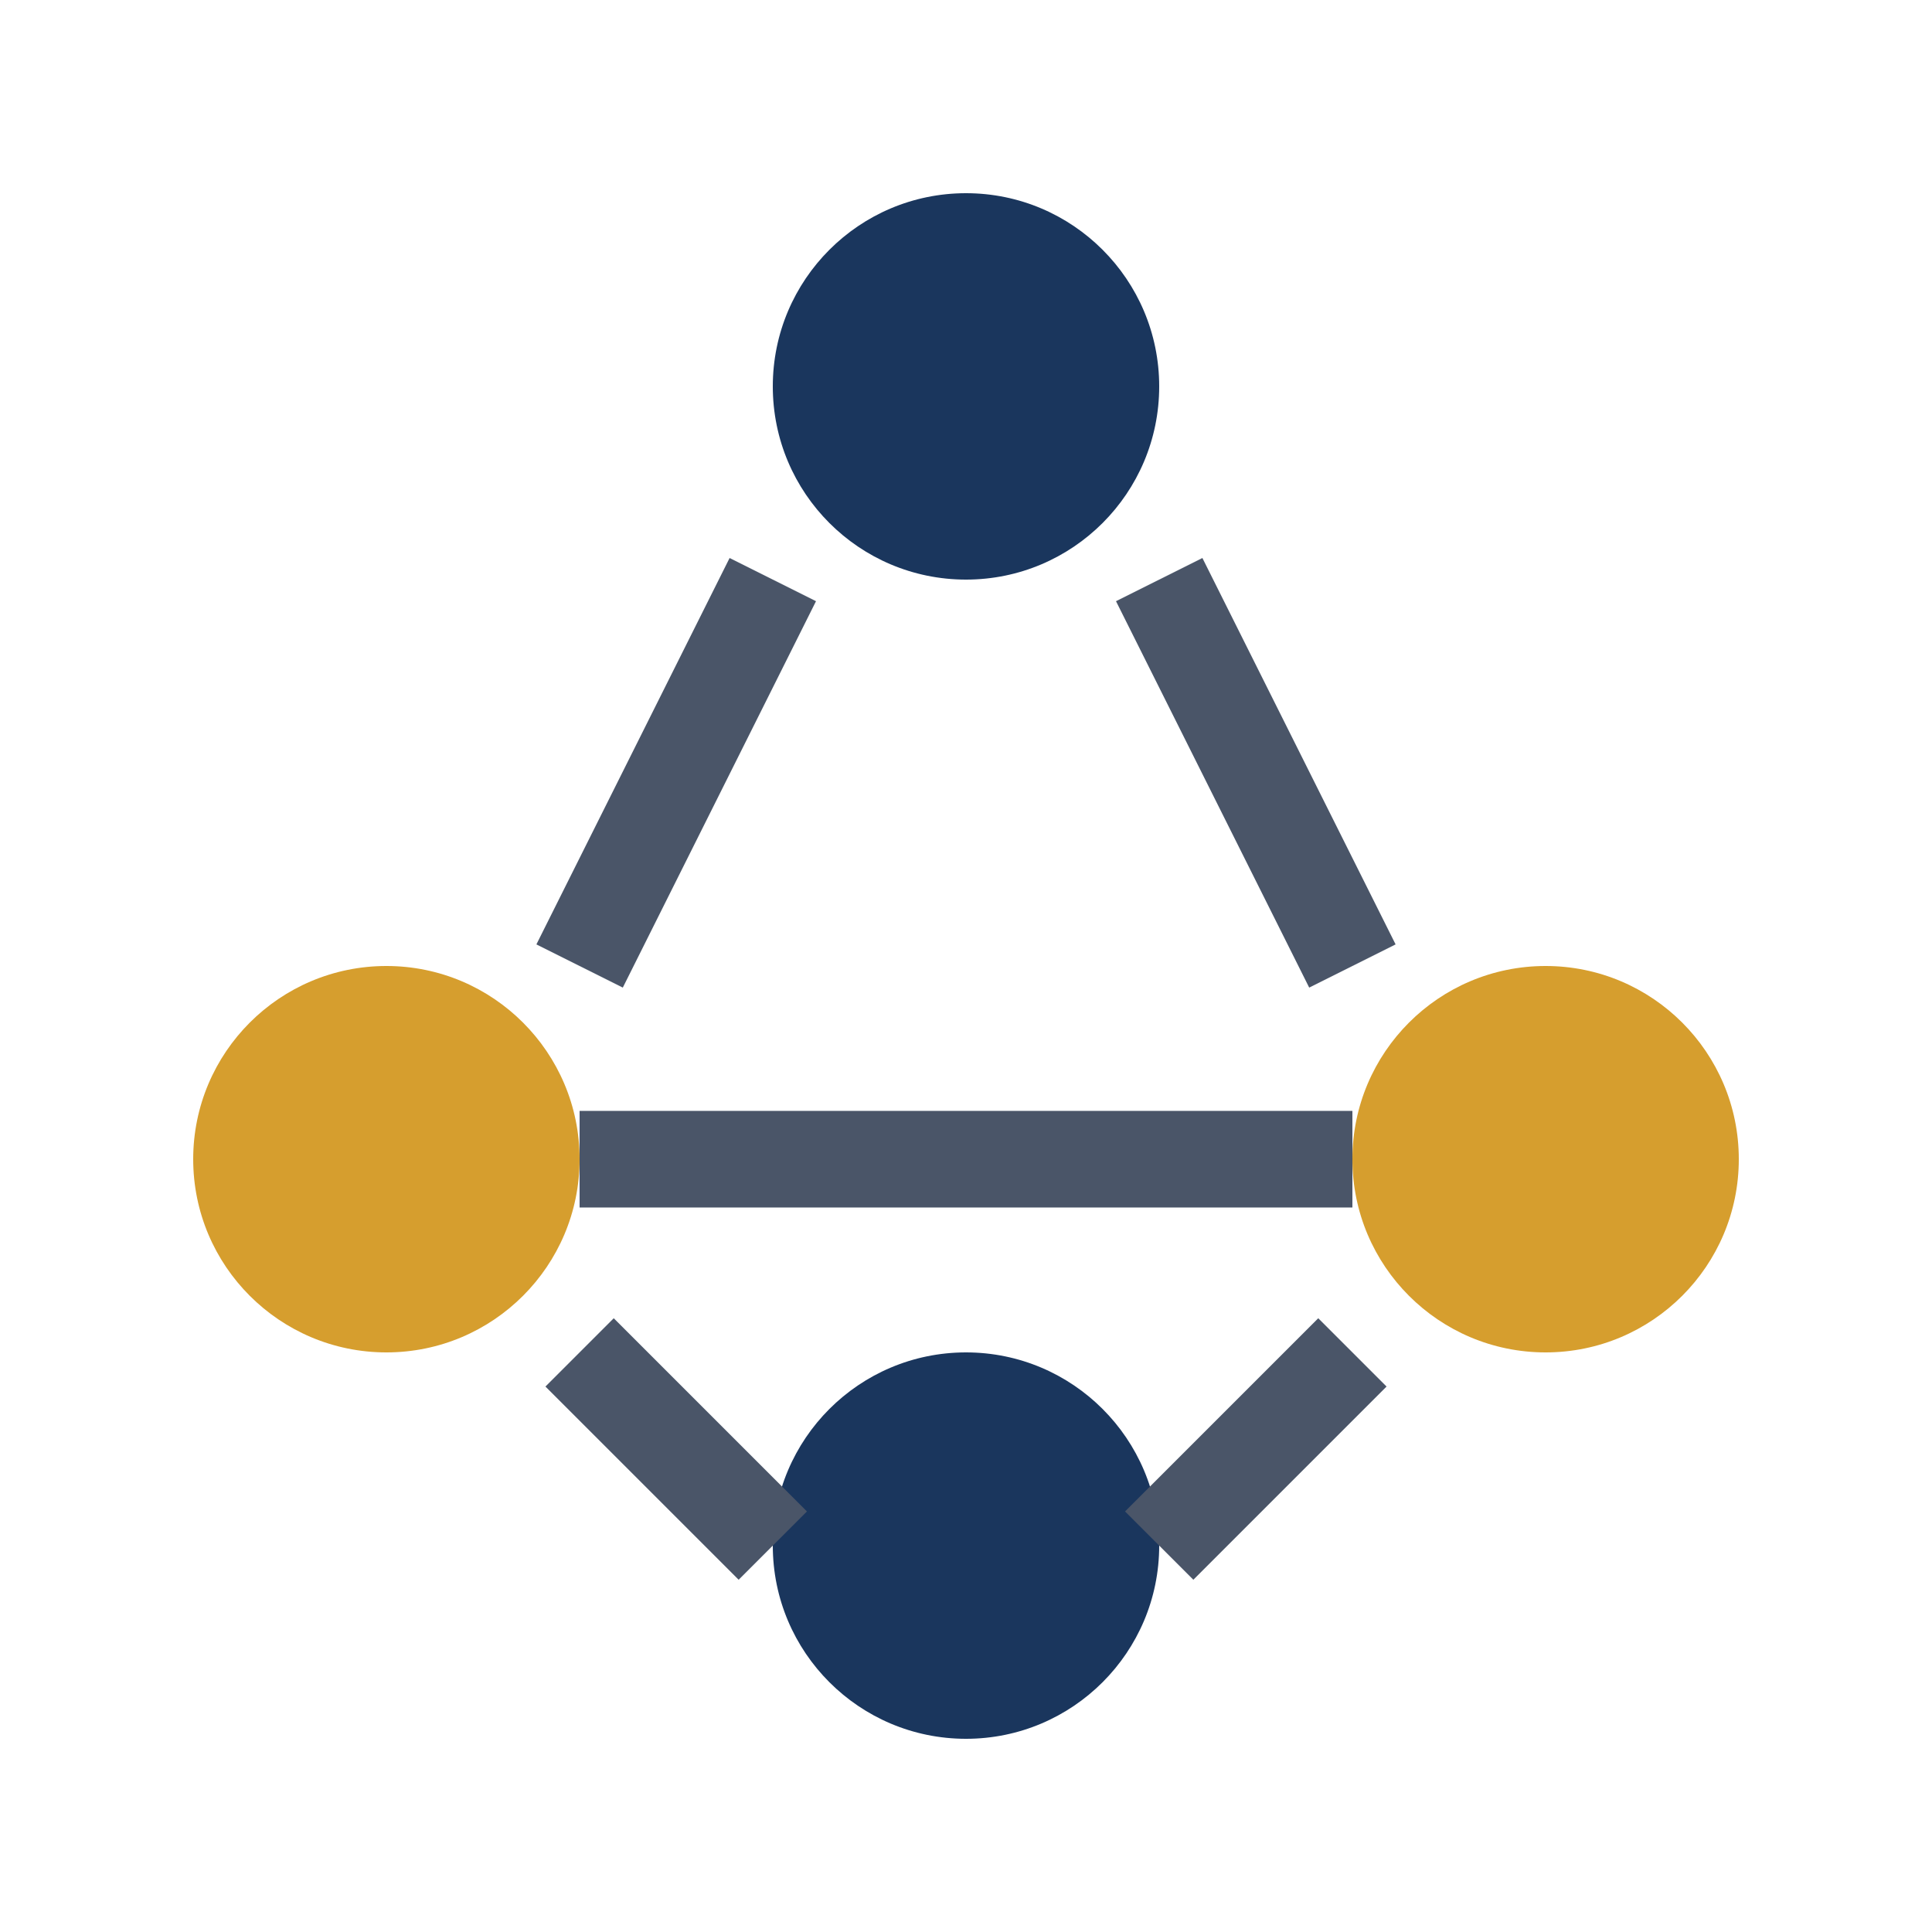 <svg width="40" height="40" viewBox="0 0 40 40" fill="none" xmlns="http://www.w3.org/2000/svg">
  <circle cx="20" cy="8" r="4" fill="#1a365d"/>
  <circle cx="8" cy="24" r="4" fill="#d69e2e"/>
  <circle cx="32" cy="24" r="4" fill="#d69e2e"/>
  <circle cx="20" cy="32" r="4" fill="#1a365d"/>
  <path d="M16 12L12 20M24 12L28 20M12 28L16 32M28 28L24 32" stroke="#4a5568" stroke-width="2"/>
  <path d="M12 24H28" stroke="#4a5568" stroke-width="2"/>
</svg>